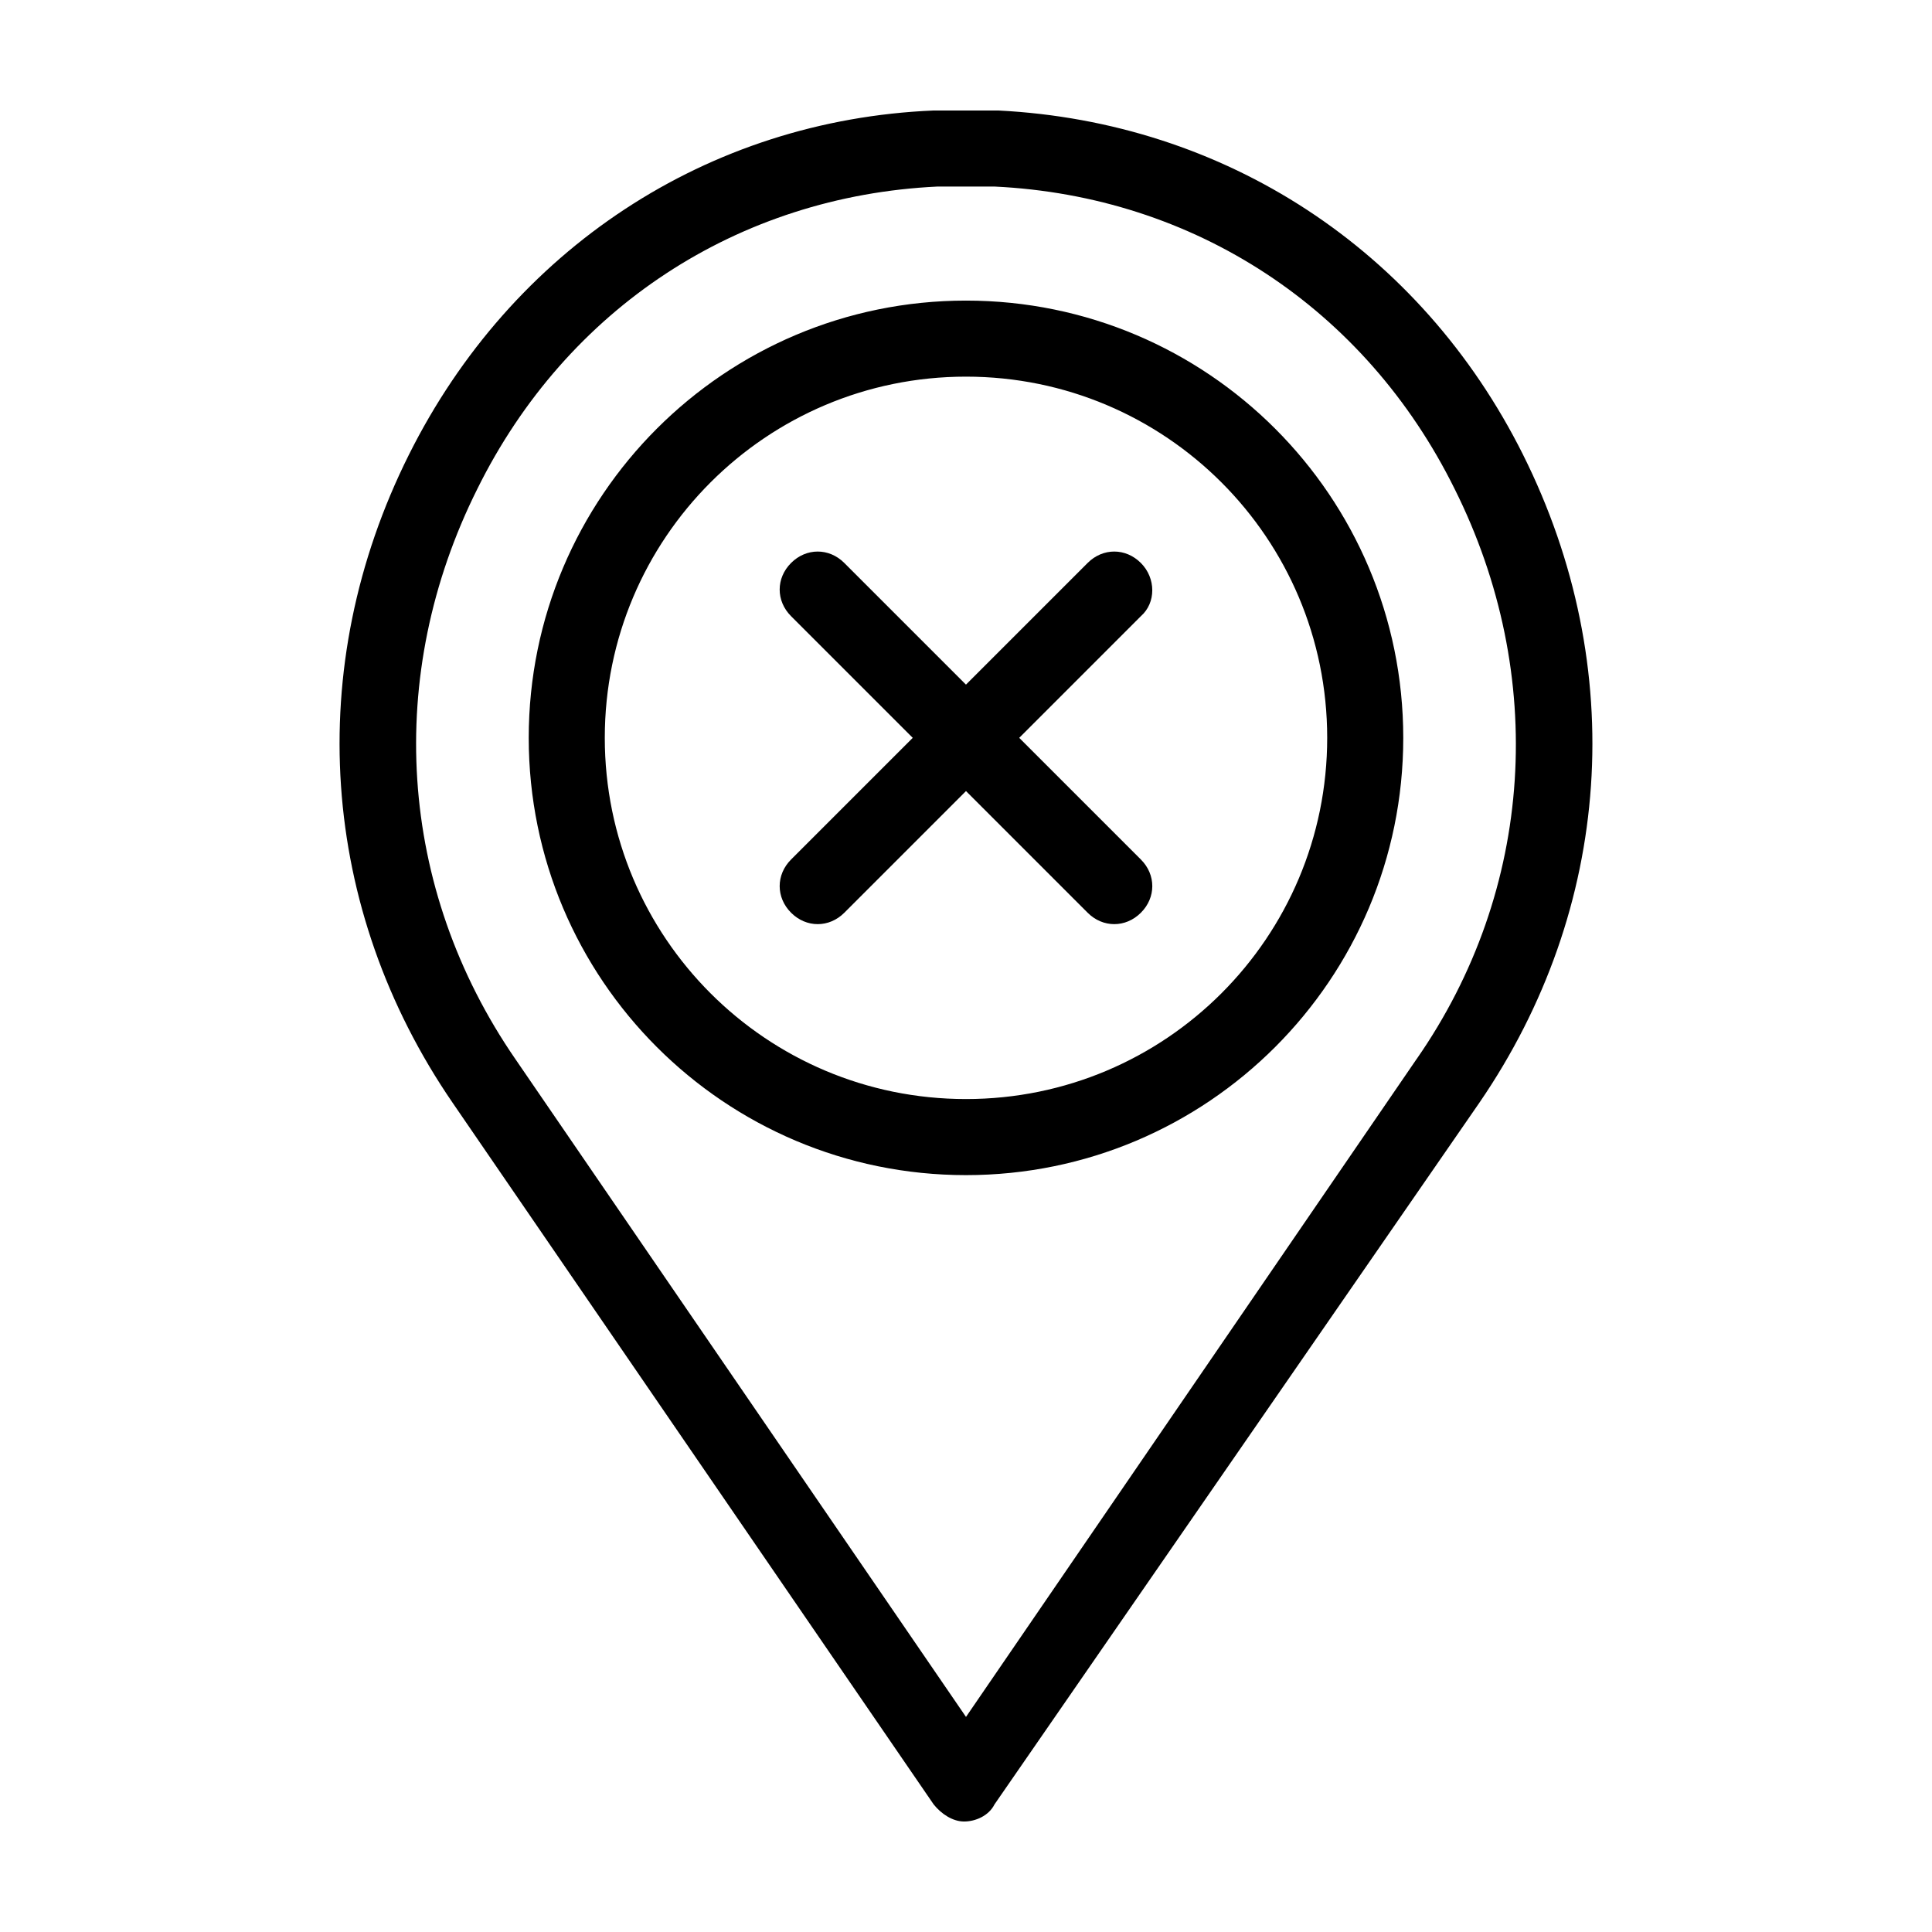 <?xml version="1.0" encoding="UTF-8"?>
<!-- Uploaded to: SVG Repo, www.svgrepo.com, Generator: SVG Repo Mixer Tools -->
<svg fill="#000000" width="800px" height="800px" version="1.1" viewBox="144 144 512 512" xmlns="http://www.w3.org/2000/svg">
 <path d="m547.61 264.47c-27.203-54.41-79.098-88.164-139.05-91.188h-17.129c-59.953 2.519-111.85 36.777-139.05 91.191-28.215 56.426-23.68 120.41 11.586 171.8l127.46 185.91c2.016 2.519 5.039 4.535 8.062 4.535 3.023 0 6.551-1.512 8.062-4.535l128.47-185.91c35.266-51.391 39.801-115.37 11.586-171.8zm-28.211 160.21-119.4 174.32-119.41-174.32c-31.234-45.344-34.762-101.77-10.078-151.14 23.684-47.859 69.027-77.582 121.93-80.102h7.559 7.559c52.898 2.519 98.238 32.242 121.92 80.105 24.688 49.371 21.16 106.3-10.074 151.14zm-119.4-201.02c-63.984 0-115.88 51.891-115.88 115.88 0 63.984 51.891 115.88 115.88 115.88s115.88-51.891 115.88-115.88c0-63.98-51.895-115.88-115.88-115.88zm0 211.6c-52.898 0-95.723-42.824-95.723-95.723 0-52.898 42.824-95.723 95.723-95.723s95.723 42.824 95.723 95.723c0 52.898-42.824 95.723-95.723 95.723zm46.348-127.97-32.242 32.246 32.242 32.242c4.031 4.031 4.031 10.078 0 14.105-2.016 2.016-4.535 3.023-7.055 3.023s-5.039-1.008-7.055-3.023l-32.238-32.242-32.242 32.242c-2.016 2.016-4.535 3.023-7.055 3.023s-5.039-1.008-7.055-3.023c-4.031-4.031-4.031-10.078 0-14.105l32.242-32.242-32.242-32.242c-4.031-4.031-4.031-10.078 0-14.105 4.031-4.031 10.078-4.031 14.105 0l32.242 32.242 32.242-32.242c4.031-4.031 10.078-4.031 14.105 0 4.035 4.027 4.035 10.574 0.004 14.102z"/>
</svg>